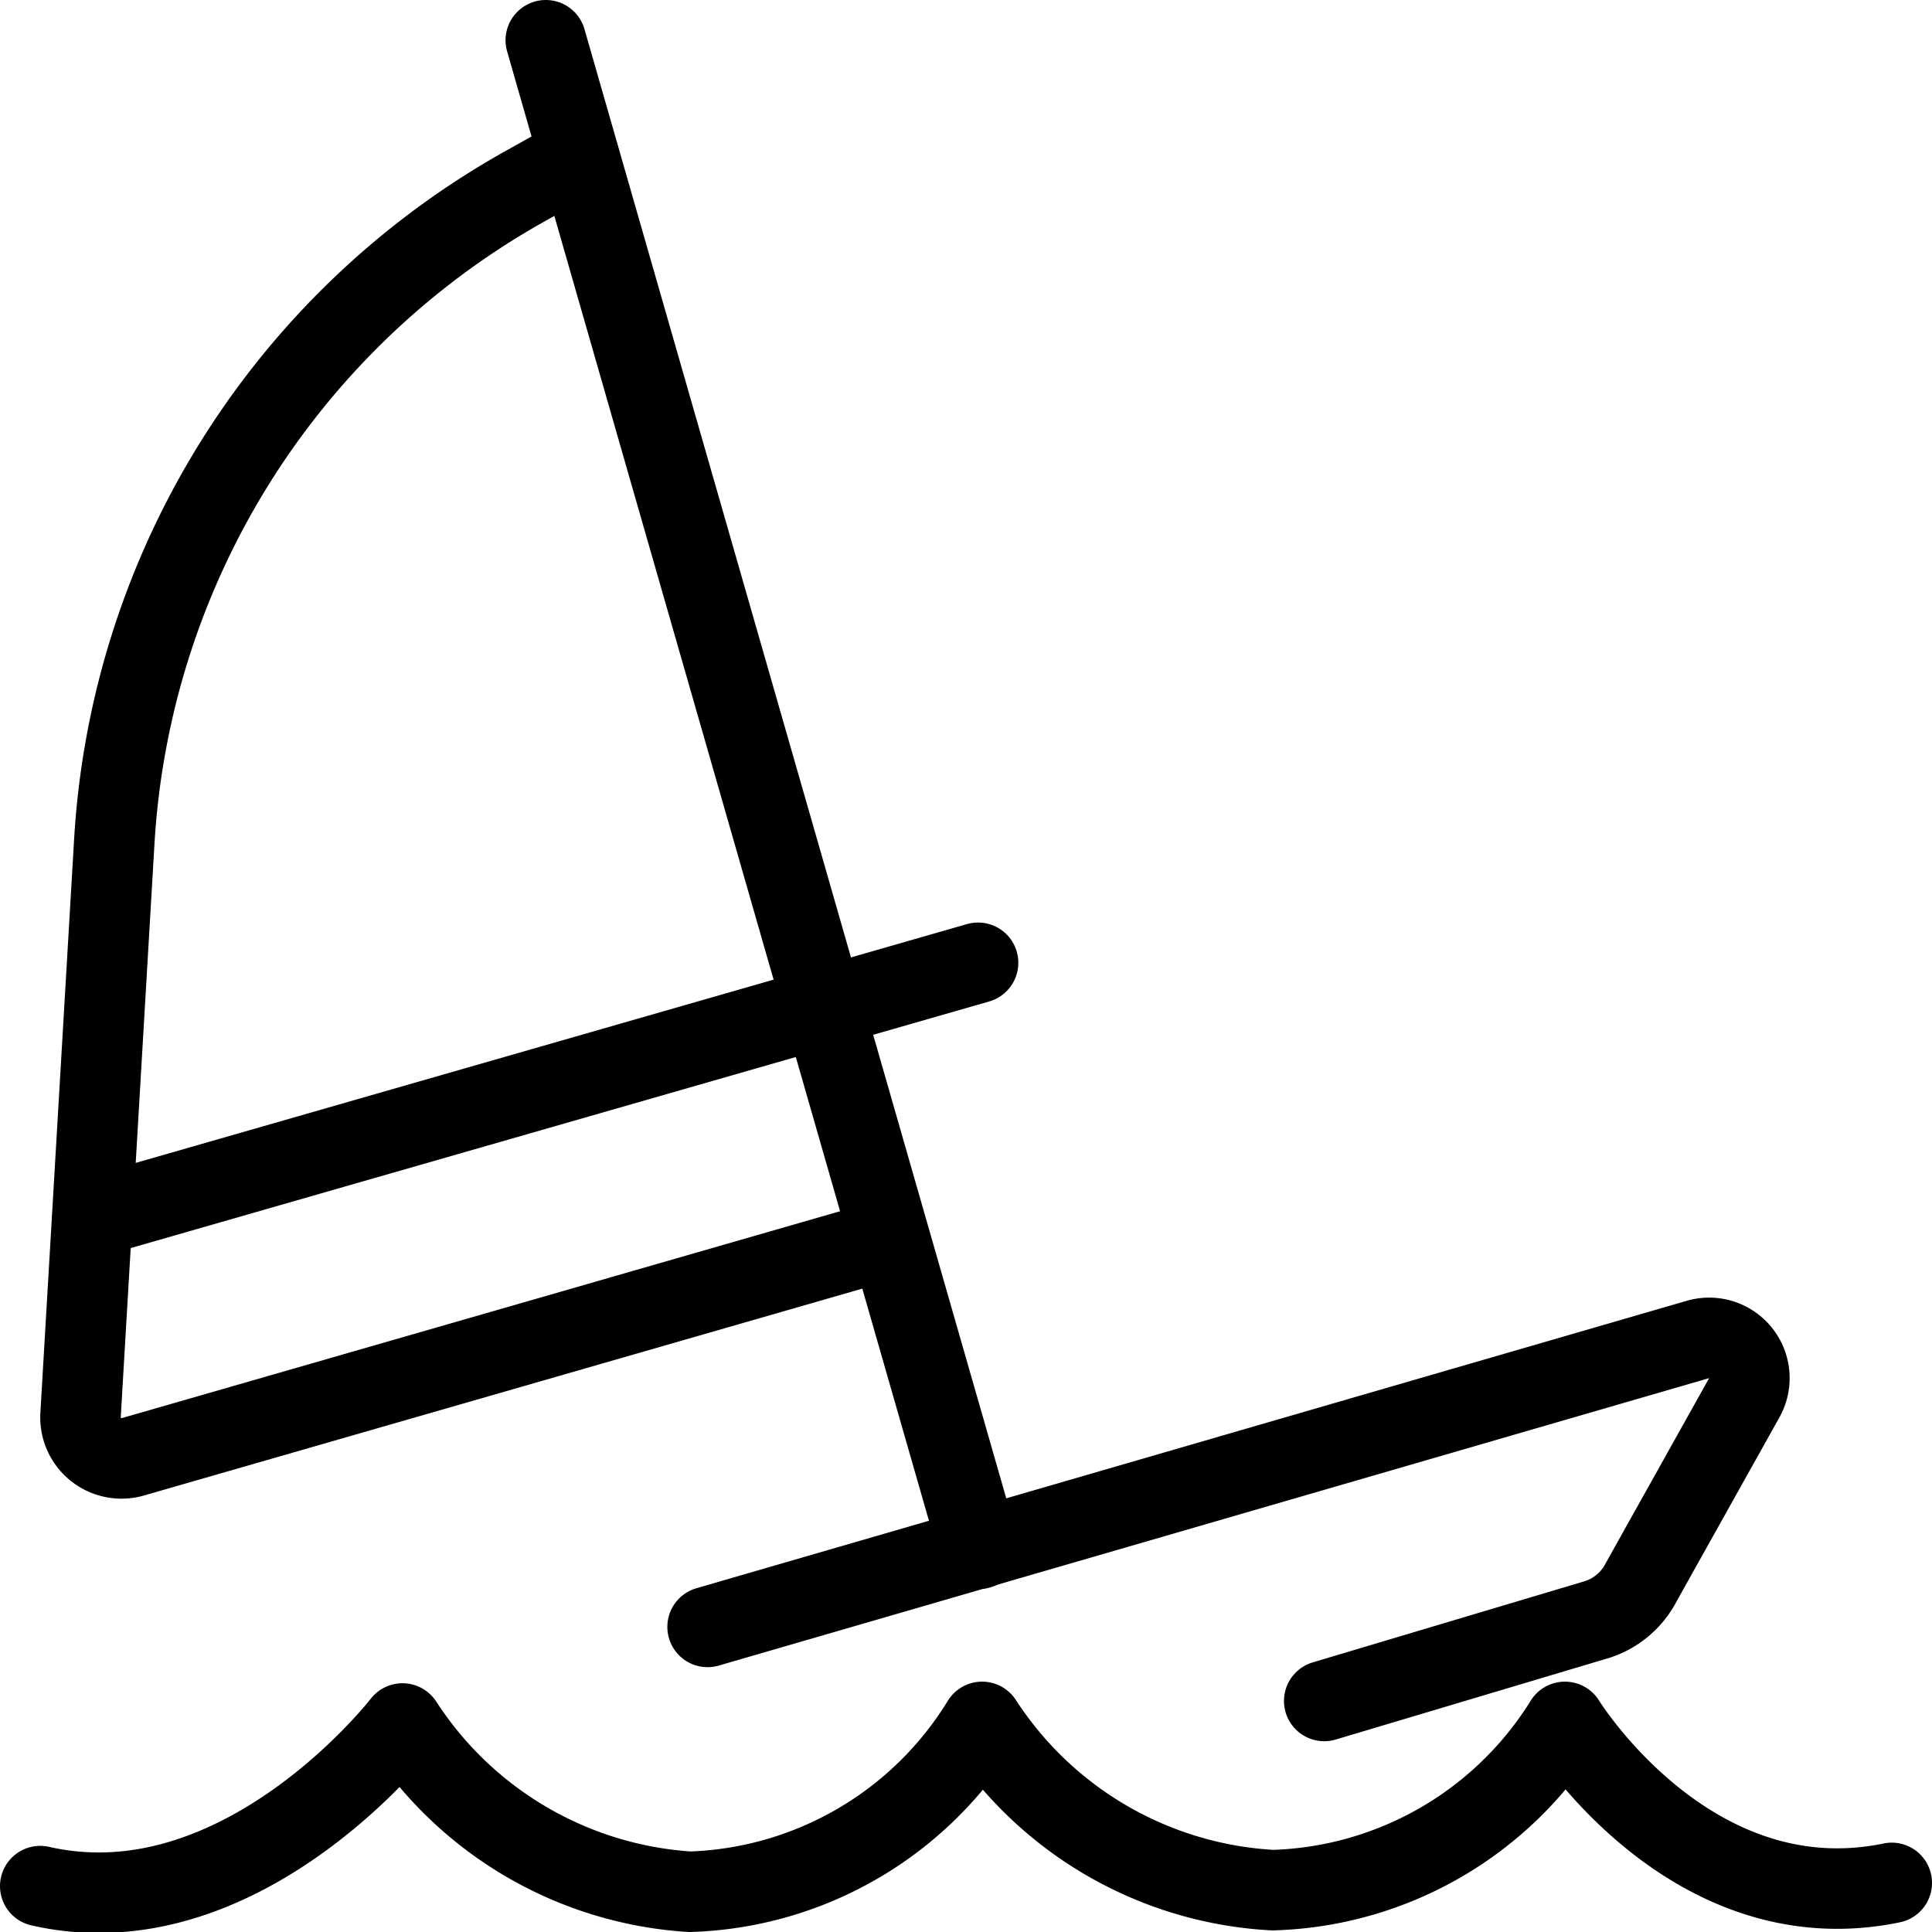 <svg xmlns="http://www.w3.org/2000/svg" viewBox="0 0 24 24">
  
<g transform="matrix(1,0,0,1,0,0)"><g>
    <g>
      <path d="M16.45,21.13l3.35-1a.94.94,0,0,0,.59-.48l1.28-2.29a.5.5,0,0,0-.58-.72L8.79,20.21" style="fill: none;stroke: #000000;stroke-linecap: round;stroke-linejoin: round"></path>
      <line x1="12.16" y1="19.24" x2="6.78" y2="0.5" style="fill: none;stroke: #000000;stroke-linecap: round;stroke-linejoin: round"></line>
      <path d="M7.19,1.94l-.68.38a10,10,0,0,0-5.09,8.13L1,17.59a.51.51,0,0,0,.64.51l9.41-2.71" style="fill: none;stroke: #000000;stroke-linecap: round;stroke-linejoin: round"></path>
      <line x1="12.15" y1="11.96" x2="1.15" y2="15.12" style="fill: none;stroke: #000000;stroke-linecap: round;stroke-linejoin: round"></line>
    </g>
    <path d="M23.5,23.39c-2.51.52-4.06-2-4.06-2h0a4.42,4.42,0,0,1-3.63,2.09,4.6,4.6,0,0,1-3.61-2.09h0A4.42,4.42,0,0,1,8.57,23.5,4.6,4.6,0,0,1,5,21.41H5S3,24,.5,23.43" style="fill: none;stroke: #000000;stroke-linecap: round;stroke-linejoin: round"></path>
  </g></g></svg>